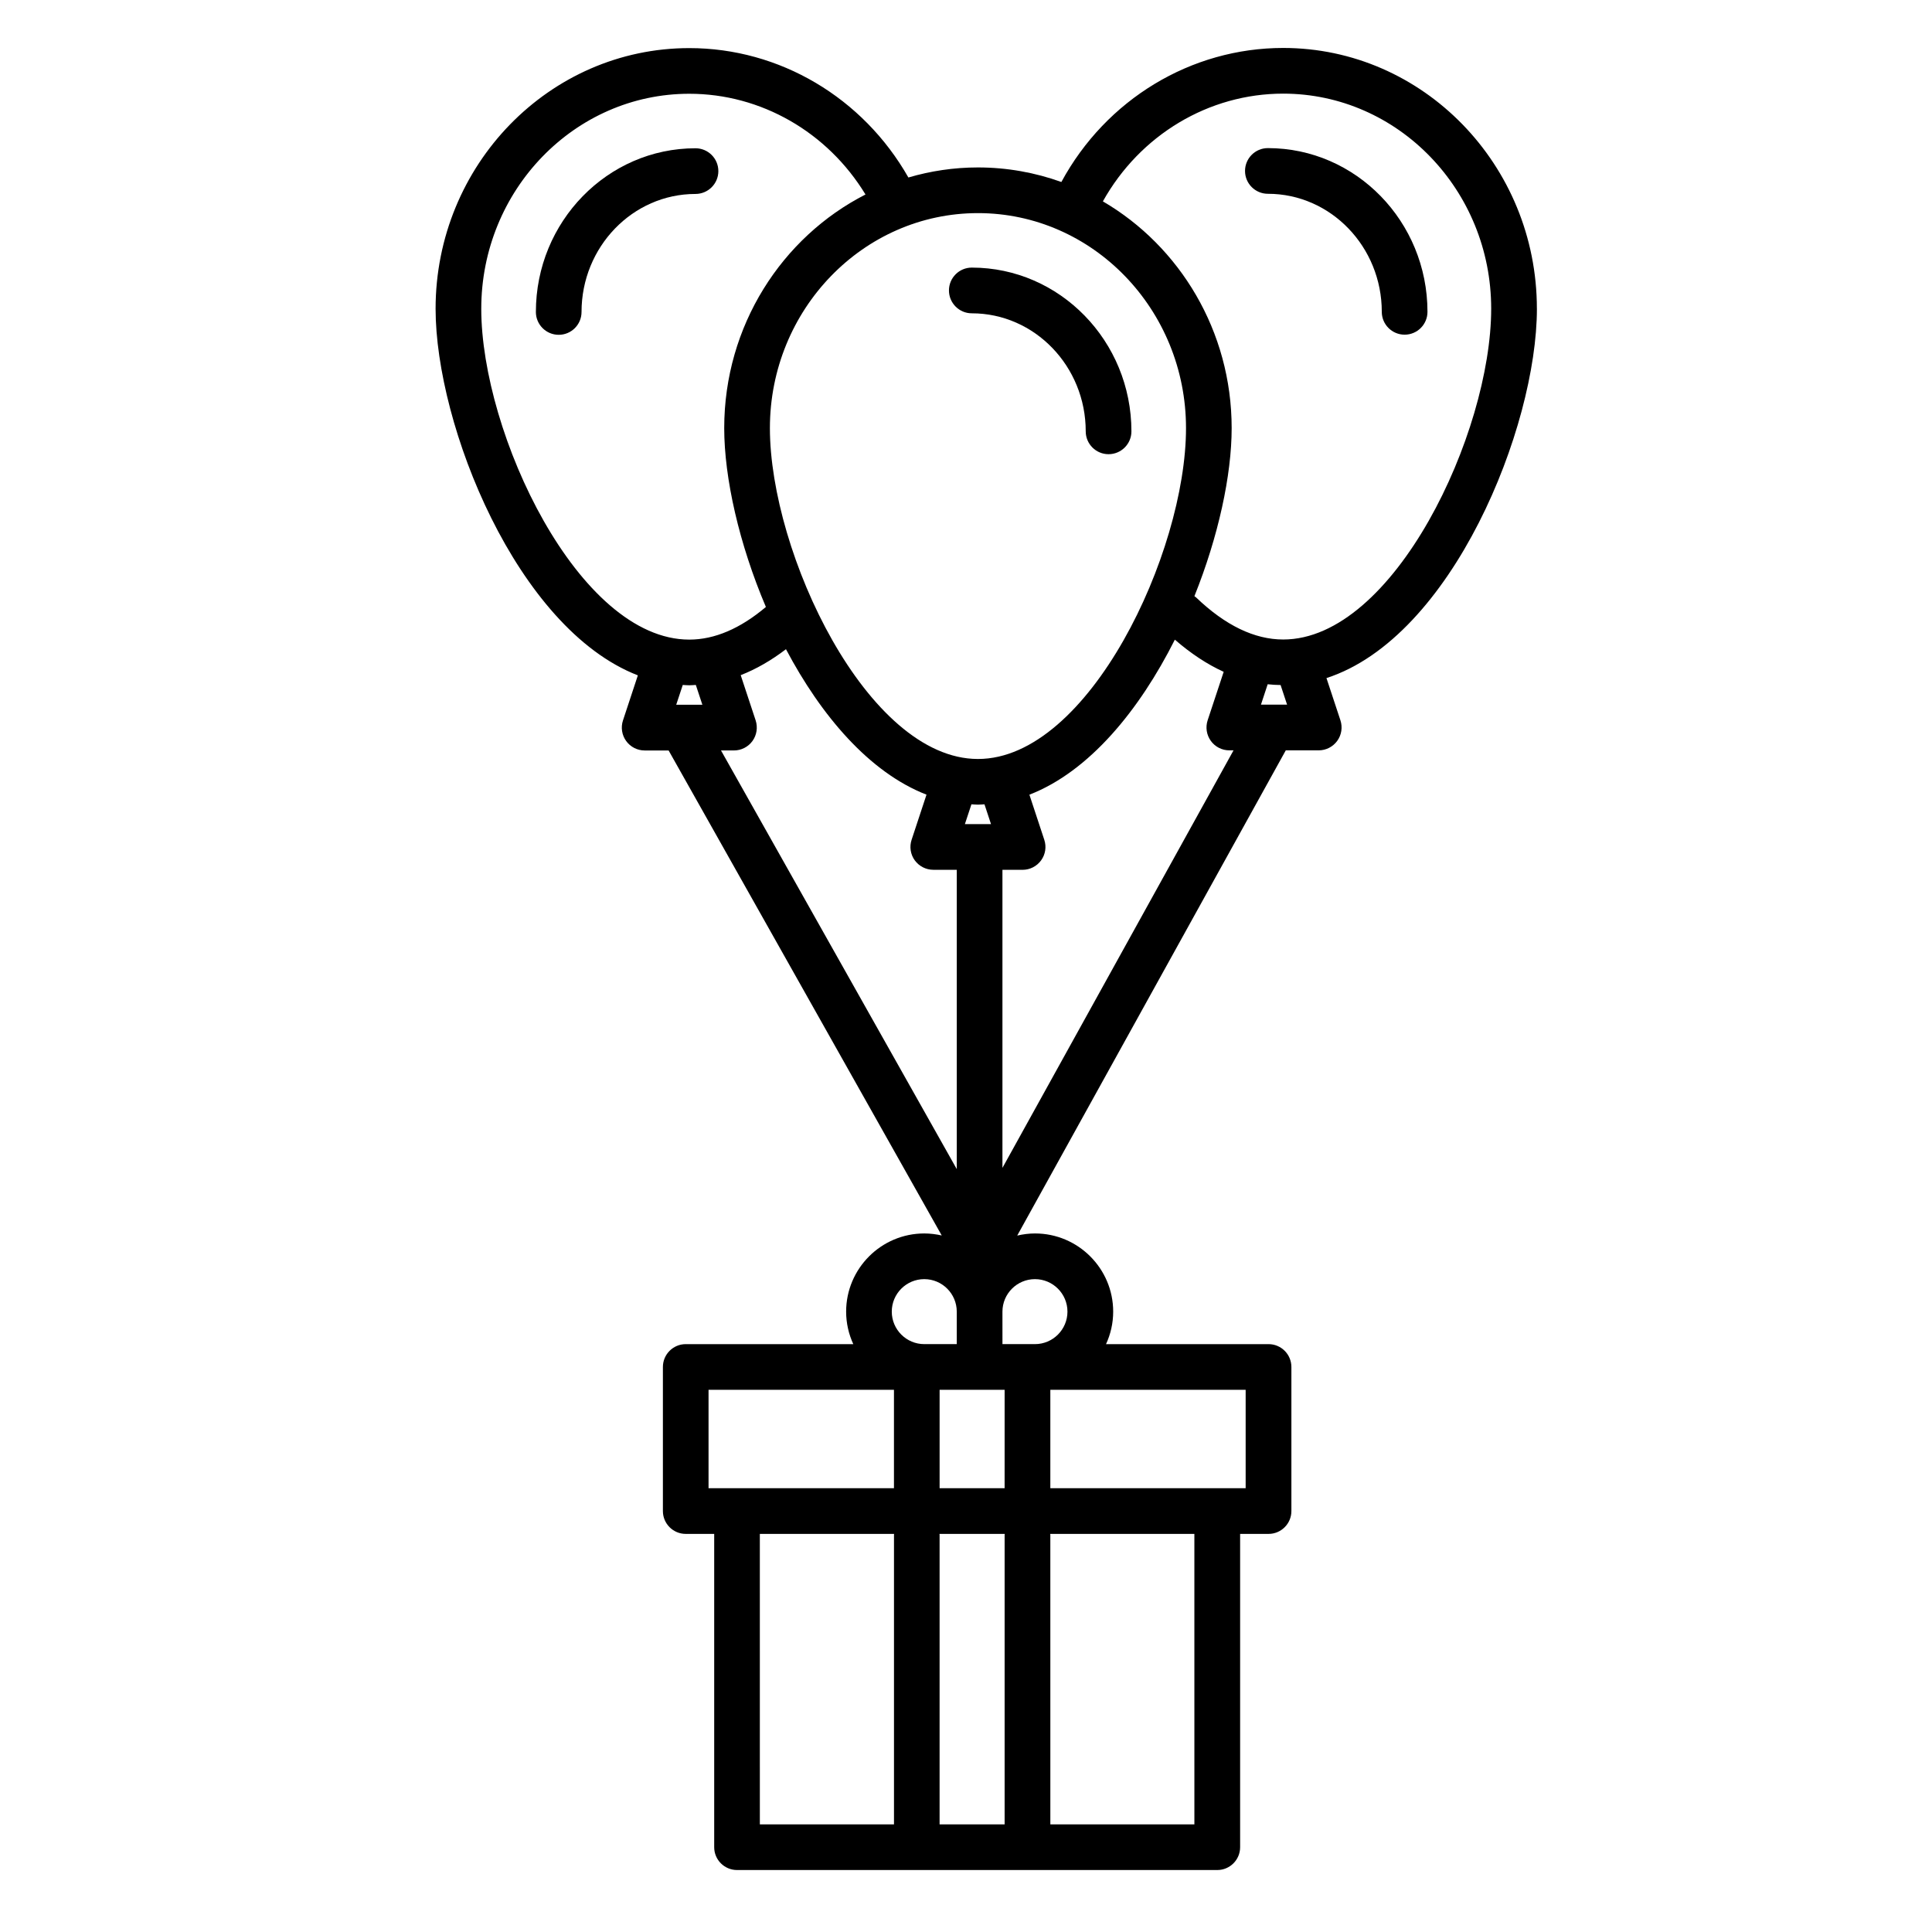 <?xml version="1.0" encoding="UTF-8"?>
<!-- Uploaded to: SVG Repo, www.svgrepo.com, Generator: SVG Repo Mixer Tools -->
<svg fill="#000000" width="800px" height="800px" version="1.1" viewBox="144 144 512 512" xmlns="http://www.w3.org/2000/svg">
 <g>
  <path d="m401.53 227.03c16.652 0 30.199 14.035 30.199 31.285 0 3.34 2.711 6.051 6.047 6.051 3.352 0 6.062-2.711 6.062-6.051 0-23.93-18.988-43.398-42.305-43.398-3.34 0-6.051 2.711-6.051 6.051 0 3.344 2.711 6.062 6.047 6.062z"/>
  <path d="m551.29 225.79c0-38.094-30.156-69.082-67.234-69.082-24.41 0-46.91 13.609-58.781 35.52-6.926-2.484-14.363-3.856-22.113-3.856-6.387 0-12.57 0.945-18.43 2.664-12.043-21.184-34.129-34.289-58.062-34.289-37.074 0-67.234 30.988-67.234 69.082 0 30.859 21.504 84.707 53.602 97.148l-3.945 11.949c-0.609 1.848-0.293 3.875 0.848 5.453 1.137 1.57 2.961 2.504 4.902 2.504h6.348l72.379 128.53c-1.492-0.332-3.039-0.535-4.621-0.535-11.422 0-20.715 9.301-20.715 20.723 0 3.066 0.691 5.992 1.898 8.609h-44.406c-3.34 0-6.051 2.711-6.051 6.062v38.172c0 3.344 2.711 6.055 6.051 6.055h7.543v83.031c0 3.336 2.711 6.047 6.055 6.047h127.27c3.34 0 6.051-2.711 6.051-6.047v-83.031h7.535c3.34 0 6.051-2.711 6.051-6.055v-38.172c0-3.352-2.711-6.062-6.051-6.062h-43.074c1.211-2.621 1.898-5.543 1.898-8.609 0-11.426-9.297-20.723-20.715-20.723-1.617 0-3.195 0.211-4.715 0.562l71.172-128.59h8.73c1.941 0 3.762-0.938 4.902-2.508 1.145-1.57 1.457-3.602 0.848-5.453l-3.699-11.191c33.305-10.789 55.77-66.355 55.77-97.91zm-92.984 31.664c0 33.035-25.766 87.684-55.137 87.684-29.363 0-55.137-54.648-55.137-87.684 0-31.418 24.742-56.977 55.137-56.977 30.406-0.004 55.137 25.559 55.137 56.977zm-51.676 104.95h-6.926l1.738-5.254c0.574 0.023 1.148 0.09 1.727 0.09s1.152-0.066 1.727-0.09zm-135.09-136.58c0-31.418 24.73-56.977 55.125-56.977 19.02 0 36.637 10.16 46.699 26.695-22.164 11.316-37.438 34.809-37.438 61.906 0 13.262 3.965 30.758 11.043 47.402-6.785 5.734-13.609 8.652-20.305 8.652-29.355 0.004-55.125-54.645-55.125-87.68zm55.133 99.781c0.586 0 1.152-0.066 1.727-0.09l1.738 5.254h-6.934l1.738-5.25c0.578 0.031 1.145 0.086 1.73 0.086zm11.836 17.273c1.934 0 3.769-0.934 4.902-2.504 1.137-1.57 1.445-3.602 0.848-5.453l-3.965-11.996c4.055-1.582 8.062-3.883 11.996-6.879 9.281 17.562 22.078 32.66 37.242 38.547l-3.949 11.961c-0.609 1.844-0.301 3.863 0.836 5.441 1.148 1.57 2.969 2.508 4.914 2.508h6.223v79.328l-62.48-110.95zm54.469 207.62h17.289c0 0.102-0.031 0.195-0.031 0.312v76.664h-17.234v-76.664c0-0.117-0.012-0.211-0.023-0.312zm17.262-12.105h-17.234v-26.078h17.23l-0.004 26.078zm-21.301-55.41c4.75 0 8.613 3.871 8.613 8.613v8.609h-8.613c-4.746 0-8.609-3.863-8.609-8.609-0.004-4.746 3.863-8.613 8.609-8.613zm-57.168 29.332h49.137v26.078h-49.137zm13.594 38.184h35.574c0 0.102-0.023 0.195-0.023 0.312v76.664h-35.547zm115.16 76.973h-38.172l-0.004-76.66c0-0.109-0.031-0.211-0.035-0.312h38.207zm13.586-89.078h-51.762v-26.078h51.762zm-47.223-46.797c0 4.746-3.871 8.609-8.613 8.609h-8.613l-0.004-8.609c0-4.746 3.871-8.613 8.613-8.613 4.75 0 8.617 3.863 8.617 8.613zm-17.23-38.098v-78.988h5.34c1.949 0 3.769-0.938 4.906-2.508 1.148-1.57 1.457-3.594 0.848-5.441l-3.949-11.961c15.891-6.16 29.172-22.449 38.547-41.086 4.231 3.668 8.551 6.531 12.941 8.523l-4.254 12.852c-0.605 1.848-0.293 3.875 0.848 5.453 1.137 1.578 2.957 2.508 4.906 2.508h1.109zm73.715-127.96 1.719 5.203h-6.926l1.785-5.41c1.137 0.137 2.273 0.184 3.422 0.207zm0.684-12.066c-7.598 0-15.355-3.738-23.051-11.125-0.152-0.137-0.316-0.238-0.473-0.363 6.332-15.766 9.871-32.031 9.871-44.531 0-25.723-13.77-48.199-34.129-60.09 9.844-17.629 28.062-28.551 47.781-28.551 30.395 0 55.125 25.559 55.125 56.977 0.004 33.035-25.766 87.684-55.125 87.684z"/>
  <path d="m480 183.25c-3.344 0-6.055 2.711-6.055 6.051 0 3.344 2.711 6.055 6.055 6.055 16.645 0 30.188 14.035 30.188 31.285 0 3.34 2.711 6.051 6.055 6.051 3.34 0 6.051-2.711 6.051-6.051 0-23.93-18.973-43.391-42.293-43.391z"/>
  <path d="m334.37 189.34c0-3.34-2.711-6.047-6.062-6.047-23.32 0-42.293 19.461-42.293 43.383 0 3.34 2.711 6.051 6.047 6.051 3.352 0 6.051-2.711 6.051-6.051 0-17.246 13.551-31.277 30.199-31.277 3.348-0.004 6.059-2.711 6.059-6.059z"/>
 </g>
</svg>